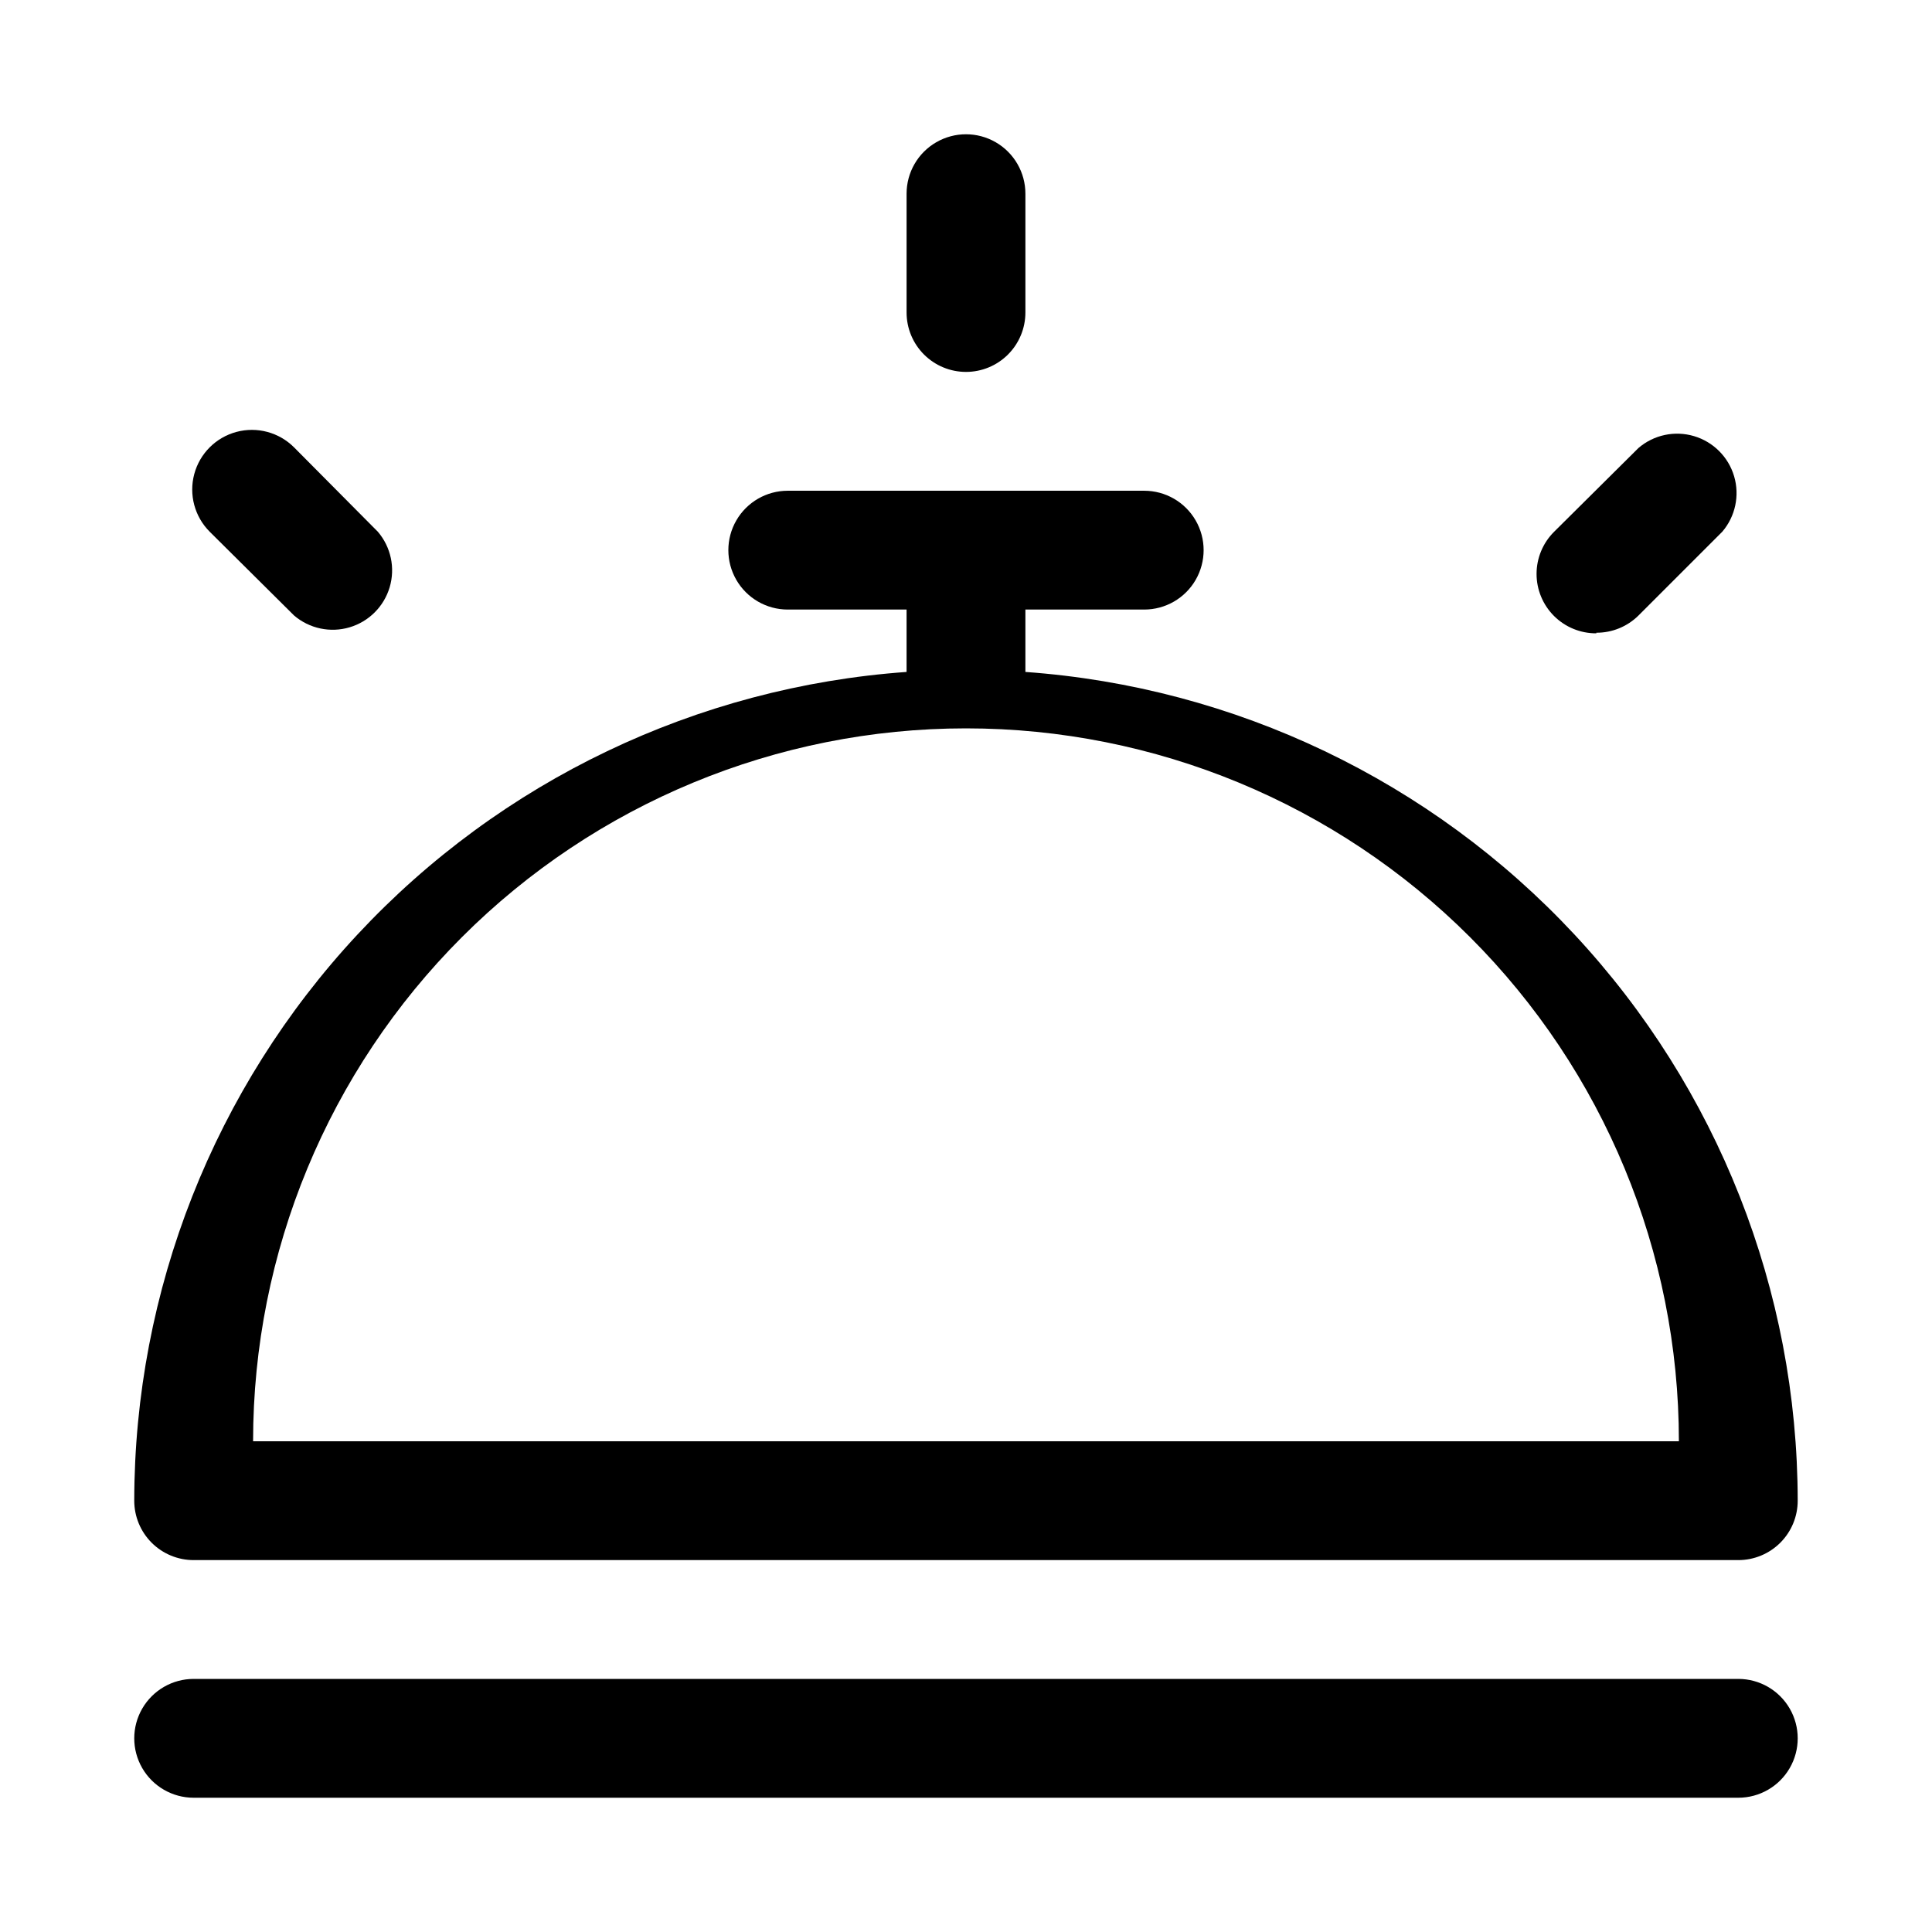 <?xml version="1.0" encoding="UTF-8"?>
<!-- Uploaded to: SVG Repo, www.svgrepo.com, Generator: SVG Repo Mixer Tools -->
<svg fill="#000000" width="800px" height="800px" version="1.1" viewBox="144 144 512 512" xmlns="http://www.w3.org/2000/svg">
 <g>
  <path d="m415.74 322.07v-16.531h31.488c5.625 0 10.824-3 13.637-7.871 2.812-4.875 2.812-10.875 0-15.746-2.812-4.871-8.012-7.871-13.637-7.871h-94.465c-5.625 0-10.82 3-13.633 7.871-2.812 4.871-2.812 10.871 0 15.746 2.812 4.871 8.008 7.871 13.633 7.871h31.488v16.531c-55.551 3.977-107.54 28.836-145.51 69.582-37.969 40.746-59.109 94.352-59.164 150.05 0 4.176 1.66 8.18 4.609 11.133 2.953 2.953 6.957 4.609 11.133 4.609h409.35c4.176 0 8.18-1.656 11.133-4.609 2.953-2.953 4.609-6.957 4.609-11.133-0.055-55.695-21.195-109.3-59.164-150.05-37.969-40.746-89.957-65.605-145.51-69.582zm-204.67 203.88c0-50.105 19.906-98.16 55.336-133.59 35.43-35.434 83.484-55.336 133.59-55.336 50.105 0 98.16 19.902 133.59 55.336 35.434 35.43 55.336 83.484 55.336 133.59z"/>
  <path d="m604.67 588.93h-409.35c-5.625 0-10.82 3.004-13.633 7.875-2.812 4.871-2.812 10.871 0 15.742 2.812 4.871 8.008 7.871 13.633 7.871h409.35c5.625 0 10.82-3 13.633-7.871 2.812-4.871 2.812-10.871 0-15.742-2.812-4.871-8.008-7.875-13.633-7.875z"/>
  <path d="m400 242.56c4.176 0 8.18-1.66 11.133-4.613 2.949-2.953 4.609-6.957 4.609-11.133v-31.488c0-5.625-3-10.82-7.871-13.633s-10.875-2.812-15.746 0-7.871 8.008-7.871 13.633v31.488c0 4.176 1.66 8.18 4.613 11.133 2.953 2.953 6.957 4.613 11.133 4.613z"/>
  <path d="m221.93 307.11c4.055 3.469 9.59 4.652 14.707 3.137 5.117-1.512 9.117-5.516 10.633-10.633 1.512-5.117 0.328-10.652-3.141-14.703l-22.199-22.355c-3.992-3.996-9.816-5.555-15.27-4.094-5.457 1.461-9.719 5.723-11.18 11.18-1.461 5.453 0.098 11.273 4.094 15.27z"/>
  <path d="m567.04 311.68c4.184 0.023 8.207-1.621 11.18-4.566l22.199-22.199c3.469-4.055 4.652-9.59 3.137-14.707-1.512-5.117-5.516-9.117-10.633-10.633-5.117-1.512-10.652-0.332-14.703 3.141l-22.359 22.199c-2.977 2.953-4.652 6.973-4.656 11.164-0.004 4.195 1.668 8.215 4.641 11.176 2.973 2.957 7 4.606 11.195 4.582z"/>
 </g>
</svg>